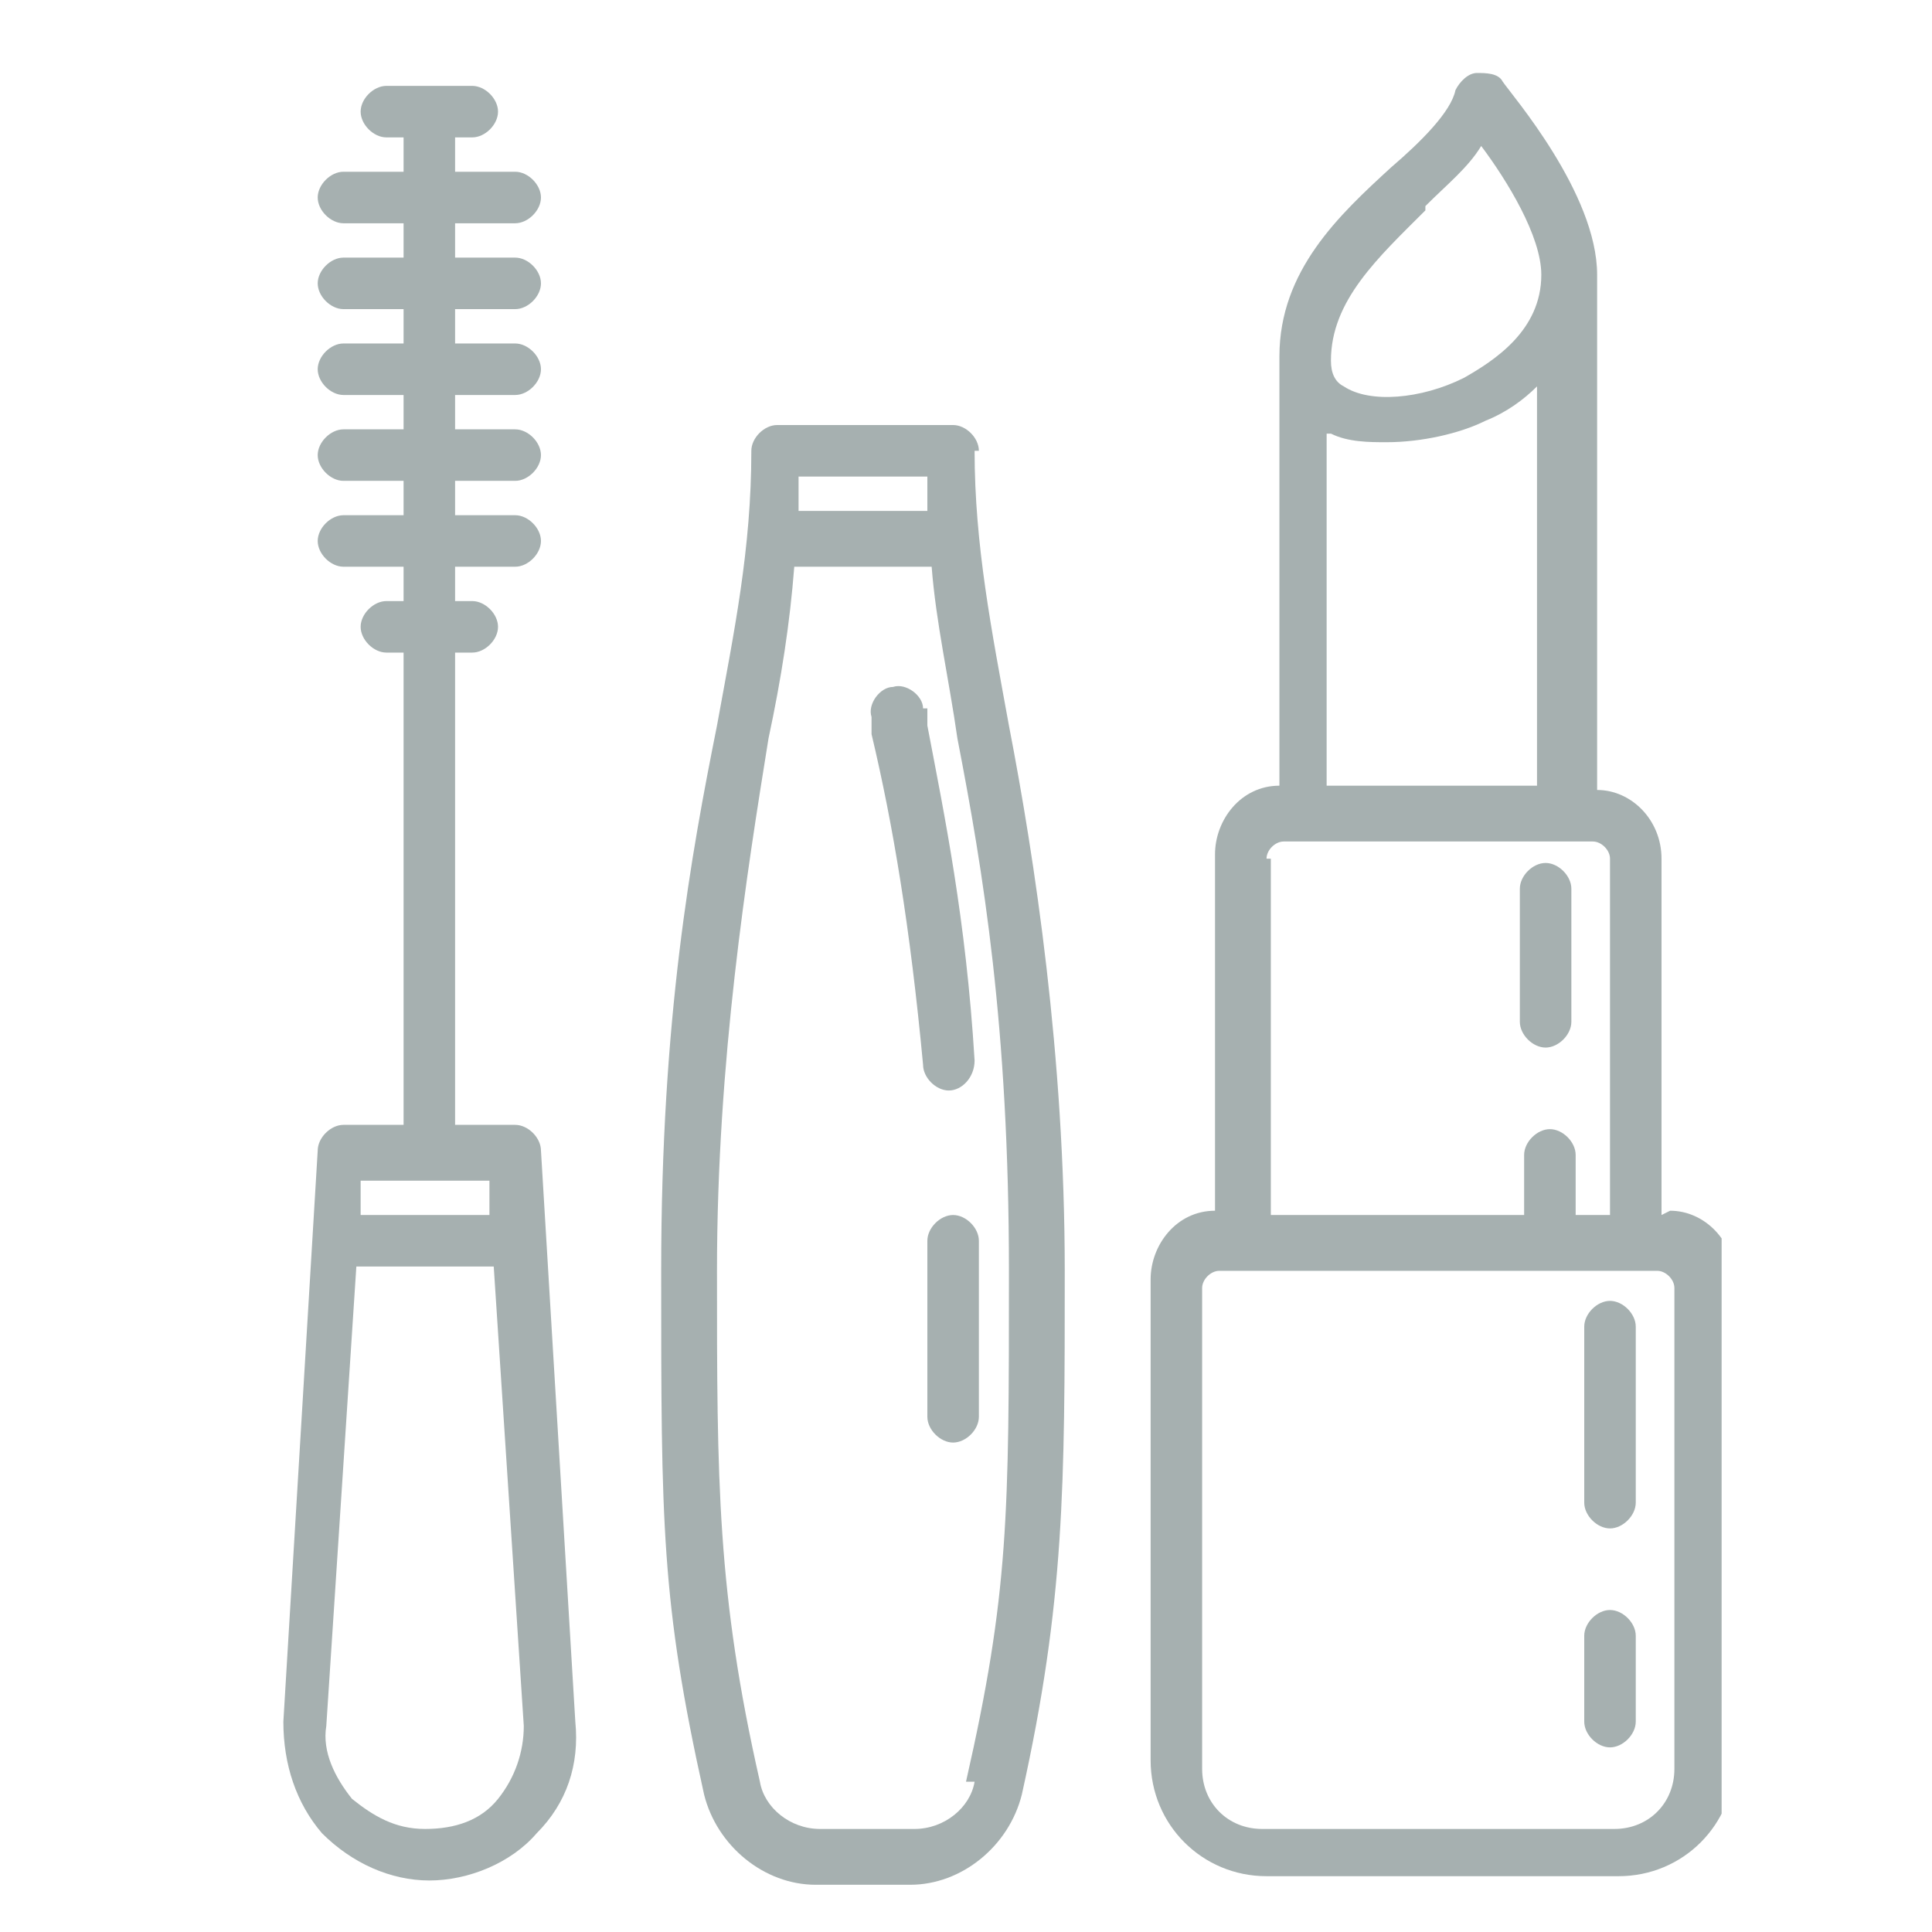 <?xml version="1.0" encoding="UTF-8"?>
<svg id="_Слой_2" data-name="Слой_2" xmlns="http://www.w3.org/2000/svg" version="1.1" xmlns:xlink="http://www.w3.org/1999/xlink" viewBox="0 0 45 45">
  <!-- Generator: Adobe Illustrator 29.0.1, SVG Export Plug-In . SVG Version: 2.1.0 Build 192)  -->
  <defs>
    <style>
      .st0 {
        fill: #a6b0b0;
      }

      .st1 {
        fill: none;
      }

      .st2 {
        clip-path: url(#clippath);
      }
    </style>
    <clipPath id="clippath">
      <rect class="st1" x="1.2" y="1.7" width="38.9" height="42.5"/>
    </clipPath>
  </defs>
  <g class="st2">
    <path class="st0" d="M-194.2,3.9c-10.6,0-19.2,8.6-19.2,19.2s8.6,19.2,19.2,19.2,19.2-8.6,19.2-19.2-8.6-19.2-19.2-19.2M-194.2,40.8c-9.8,0-17.7-8-17.7-17.7s8-17.7,17.7-17.7,17.7,8,17.7,17.7-8,17.7-17.7,17.7"/>
    <path class="st0" d="M-194.2,33.8c-4.8,0-9.8-3.2-10.1-8.5h-1.5c.3,6.3,6,10,11.5,10s11.2-5.4,11.5-10h-1.5c-.2,1.8-1.3,3.9-3.1,5.5-2,1.9-4.6,3-7,3"/>
    <path class="st0" d="M-199.5,20.9c.5,0,1.3-1.2,1.3-3.1s-.7-3.1-1.3-3.1-1.3,1.2-1.3,3.1.7,3.1,1.3,3.1"/>
    <path class="st0" d="M-188.8,20.9c.5,0,1.3-1.2,1.3-3.1s-.7-3.1-1.3-3.1-1.3,1.2-1.3,3.1.7,3.1,1.3,3.1"/>
    <path class="st0" d="M-122.9,42.2c-10.5,0-19.1-8.6-19.1-19.1s8.6-19.1,19.1-19.1,19.1,8.6,19.1,19.1-8.6,19.1-19.1,19.1M-122.9,5.2c-9.9,0-17.9,8-17.9,17.9s8,17.9,17.9,17.9,17.9-8,17.9-17.9-8-17.9-17.9-17.9"/>
    <rect class="st0" x="-109.6" y="22.5" width="1.7" height="1.2"/>
    <rect class="st0" x="-138.1" y="22.5" width="1.7" height="1.2"/>
    <rect class="st0" x="-123.5" y="36.5" width="1.2" height="1.7"/>
    <rect class="st0" x="-123.5" y="8" width="1.2" height="1.7"/>
    <path class="st0" d="M-122.9,25.5c-.6,0-1.2-.2-1.6-.7-.9-.9-.9-2.4,0-3.3.9-.9,2.4-.9,3.3,0,.9.9.9,2.4,0,3.3-.5.5-1,.7-1.6.7M-122.9,22c-.3,0-.6.1-.8.3-.4.4-.4,1.1,0,1.6.4.4,1.1.4,1.6,0,.4-.4.4-1.1,0-1.6-.2-.2-.5-.3-.8-.3"/>
    <rect class="st0" x="-123.2" y="17.8" width="10" height="1.2" transform="translate(-47.6 -78.2) rotate(-45)"/>
    <rect class="st0" x="-127.1" y="16.1" width="1.2" height="6.8" transform="translate(-50.9 -83.8) rotate(-45)"/>
    <path class="st0" d="M12.6,26.8c0-.3-.3-.6-.6-.6h-1.4v-11h.4c.3,0,.6-.3.6-.6s-.3-.6-.6-.6h-.4v-.8h1.4c.3,0,.6-.3.6-.6s-.3-.6-.6-.6h-1.4v-.8h1.4c.3,0,.6-.3.6-.6s-.3-.6-.6-.6h-1.4v-.8h1.4c.3,0,.6-.3.6-.6s-.3-.6-.6-.6h-1.4v-.8h1.4c.3,0,.6-.3.6-.6s-.3-.6-.6-.6h-1.4v-.8h1.4c.3,0,.6-.3.6-.6s-.3-.6-.6-.6h-1.4v-.8h.4c.3,0,.6-.3.6-.6s-.3-.6-.6-.6h-2c-.3,0-.6.3-.6.6s.3.6.6.6h.4v.8h-1.4c-.3,0-.6.3-.6.6s.3.6.6.6h1.4v.8h-1.4c-.3,0-.6.3-.6.6s.3.6.6.6h1.4v.8h-1.4c-.3,0-.6.3-.6.6s.3.6.6.6h1.4v.8h-1.4c-.3,0-.6.3-.6.6s.3.6.6.6h1.4v.8h-1.4c-.3,0-.6.3-.6.6s.3.6.6.6h1.4v.8h-.4c-.3,0-.6.3-.6.6s.3.6.6.6h.4v11h-1.4c-.3,0-.6.3-.6.6l-.8,13.3c0,1,.3,1.9.9,2.6.7.7,1.6,1.1,2.5,1.1s1.9-.4,2.5-1.1c.7-.7,1-1.6.9-2.6l-.8-13.3ZM8.5,27.5h2.9v.8c0,0-3,0-3,0v-.8ZM11.6,41.9c-.4.5-1,.7-1.7.7s-1.2-.3-1.7-.7c-.4-.5-.7-1.1-.6-1.7l.7-10.7h3.2l.7,10.7c0,.6-.2,1.2-.6,1.7"/>
    <path class="st0" d="M22.8,10.5c0-.3-.3-.6-.6-.6h-4.1c-.3,0-.6.3-.6.6,0,2.3-.4,4.2-.8,6.4-.6,3-1.3,6.8-1.3,12.7s0,7.7,1,12.2c.3,1.2,1.4,2.1,2.6,2.1h2.2c1.2,0,2.3-.9,2.6-2.1,1-4.5,1-7.2,1-12.2s-.7-9.6-1.3-12.7c-.4-2.2-.8-4.2-.8-6.4M18.7,11.1h2.9c0,.3,0,.5,0,.8h-3c0-.3,0-.5,0-.8M22.7,41.5c-.1.6-.7,1.1-1.4,1.1h-2.2c-.7,0-1.3-.5-1.4-1.1-1-4.4-1-7-1-11.9s.7-9.3,1.2-12.4c.3-1.4.5-2.7.6-4h3.2c.1,1.3.4,2.6.6,4,.6,3.1,1.2,6.7,1.2,12.4s0,7.5-1,11.9"/>
    <path class="st0" d="M21.5,16.5c0-.3-.4-.6-.7-.5-.3,0-.6.4-.5.7v.4c.5,2.1.9,4.5,1.2,7.7,0,.3.3.6.6.6s0,0,0,0c.3,0,.6-.3.6-.7-.2-3.3-.7-5.7-1.1-7.8v-.4Z"/>
    <path class="st0" d="M22.2,28.3h0c-.3,0-.6.3-.6.6,0,.2,0,.4,0,.7,0,1.3,0,2.4,0,3.4,0,.3.3.6.6.6h0c.3,0,.6-.3.6-.6,0-1,0-2.1,0-3.4s0-.5,0-.7c0-.3-.3-.6-.6-.6"/>
    <path class="st0" d="M38.7,28.3v-8.3c0-.9-.7-1.6-1.5-1.6V6.4c0-1.9-2-4.2-2.2-4.5-.1-.2-.4-.2-.6-.2-.2,0-.4.2-.5.4-.1.5-.8,1.2-1.5,1.8-1.2,1.1-2.6,2.4-2.6,4.4v10c-.9,0-1.5.8-1.5,1.6v8.3c-.9,0-1.5.8-1.5,1.6v11.2c0,1.5,1.2,2.7,2.7,2.7h8.2c1.5,0,2.7-1.2,2.7-2.7v-11.2c0-.9-.7-1.6-1.5-1.6M33.2,4.8c.5-.5,1-.9,1.3-1.4.6.8,1.4,2.1,1.4,3,0,1.3-1.1,2-1.8,2.4-1,.5-2.2.6-2.8.2-.2-.1-.3-.3-.3-.6,0-1.4,1.1-2.4,2.2-3.5M31,10.1c.4.2.9.2,1.3.2.8,0,1.7-.2,2.3-.5.5-.2.9-.5,1.2-.8v9.3h-4.9v-8.2ZM29.5,20c0-.2.2-.4.4-.4h7.2c.2,0,.4.2.4.4v8.3h-.8v-1.4c0-.3-.3-.6-.6-.6s-.6.3-.6.6v1.4h-5.9v-8.3ZM39,41.2c0,.8-.6,1.4-1.4,1.4h-8.2c-.8,0-1.4-.6-1.4-1.4v-11.2c0-.2.2-.4.4-.4h10.2c.2,0,.4.2.4.4v11.2Z"/>
    <path class="st0" d="M36,24.4h0c.3,0,.6-.3.6-.6v-3.1c0-.3-.3-.6-.6-.6h0c-.3,0-.6.3-.6.6v3.1c0,.3.3.6.6.6"/>
    <path class="st0" d="M37.5,30.3h0c-.3,0-.6.3-.6.6v4.1c0,.3.3.6.6.6s.6-.3.6-.6v-4.1c0-.3-.3-.6-.6-.6"/>
    <path class="st0" d="M37.5,37.5c-.3,0-.6.3-.6.6v2c0,.3.3.6.6.6s.6-.3.6-.6v-2c0-.3-.3-.6-.6-.6"/>
    <path class="st0" d="M-58.2,43h-4.1c-.8,0-1.4-.6-1.4-1.4v-3.5h4.5c.3,0,.6-.3.6-.6s-.3-.6-.6-.6h-4.6l-3-31.5h15l-.3,3.4c0,.3.2.6.6.7.3,0,.6-.2.7-.6l.4-4.1s0,0,0,0c0,0,0,0,0,0v-2c0-.3-.3-.6-.6-.6h-16.4c-.3,0-.6.3-.6.6v2s0,0,0,0c0,0,0,0,0,0l3.1,32.7v4.1c0,1.5,1.2,2.7,2.7,2.7h4.1c.3,0,.6-.3.6-.6s-.3-.6-.6-.6M-66.8,3.3h15.1v.8h-15.1v-.8Z"/>
    <path class="st0" d="M-41.9,10.2h-18.4c-.3,0-.6.3-.6.6v2s0,0,0,0c0,0,0,0,0,0l3.1,24.5v4.1c0,1.5,1.2,2.7,2.7,2.7h8.2c1.5,0,2.7-1.2,2.7-2.7v-4.1l3.1-24.5s0,0,0,0c0,0,0,0,0,0v-2c0-.3-.3-.6-.6-.6M-45.6,41.5c0,.8-.6,1.4-1.4,1.4h-8.2c-.8,0-1.4-.6-1.4-1.4v-3.5h11v3.5ZM-45.5,36.8h-11.2l-.5-3.9h12.2l-.5,3.9ZM-44.9,31.7h-12.5l-1.5-12.1h15.5l-1.5,12.1ZM-43.2,18.4h-15.8l-.6-4.9h17l-.6,4.9ZM-42.5,12.3h-17.2v-.8h17.2v.8Z"/>
  </g>
</svg>
